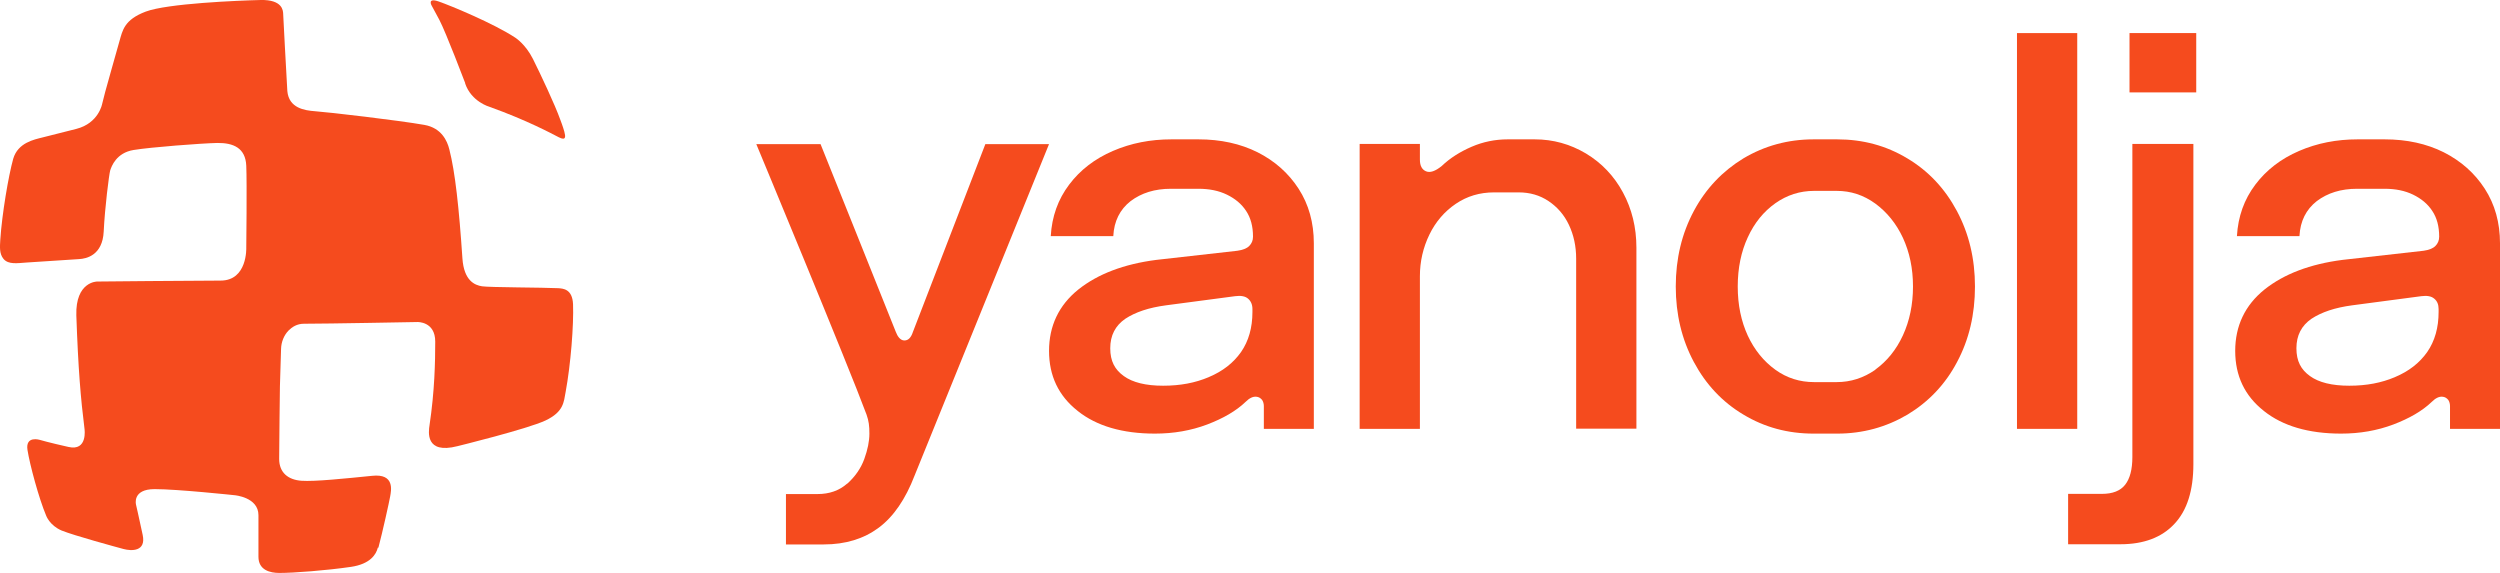 <?xml version="1.0" encoding="UTF-8"?>
<svg id="Layer_2" data-name="Layer 2" xmlns="http://www.w3.org/2000/svg" viewBox="0 0 1315.16 301.41">
  <defs>
    <style>
      .cls-1 {
        fill: #f54b1e;
      }
    </style>
  </defs>
  <g id="a">
    <path class="cls-1" d="M445.76,254.41c4.1-3.7,7.1-8,8.9-12.9,1.8-5,2.7-9.4,2.7-13.4s-.3-6.6-1.5-10c-9.3-25.2-58-142.3-58-142.3h33.8s38.7,96.4,39.6,98.8,2.4,4.5,4.5,4.5,3.5-1.5,4.5-4.5l38.1-98.8h33.5l-70.7,174.3c-4.8,12.5-11.1,21.7-18.9,27.5s-17.4,8.8-28.9,8.8h-19.9v-26.5h16.6c6.2,0,11.4-1.8,15.6-5.5h.1Z"/>
    <path class="cls-1" d="M566.86,216.11c-10-7.9-15-18.4-15-31.5s5.1-24,15.4-32.3c10.3-8.2,24-13.4,41.1-15.6l42.6-4.8c2.8-.4,4.9-1.2,6.2-2.5s2-2.9,2-4.9c0-5.4-1.2-9.9-3.6-13.5-2.4-3.7-5.8-6.5-10.1-8.6s-9.3-3.1-15-3.1h-14.5c-8.5,0-15.5,2.2-21.2,6.5-5.6,4.4-8.7,10.5-9.1,18.4h-32.9c.6-10.3,3.8-19.3,9.7-27.1,5.8-7.7,13.5-13.6,23-17.7s19.7-6.1,30.8-6.1h14.2c11.7,0,22.1,2.3,31.1,6.8,9.1,4.6,16.3,11,21.6,19.2,5.3,8.2,8,17.8,8,28.7v97.6h-26.3v-12c0-1.1-.3-2.3-.9-3.2-.8-1-1.8-1.6-3-1.7-1.8-.2-3.7.7-5.7,2.7-5,4.8-11.8,8.7-20.2,11.9-8.5,3.2-17.6,4.8-27.5,4.8-17.1,0-30.7-4-40.6-11.9h0l-.1-.1ZM636.06,198.31c7.1-3,12.7-7.3,16.8-13.1,4-5.8,6-12.8,6-21.1v-1.5c0-2.4-.8-4.2-2.3-5.5s-3.8-1.7-6.8-1.3l-36.3,4.8c-9.1,1.2-16.2,3.6-21.5,7.1-5.2,3.6-7.9,8.7-7.9,15.5s2.4,11.2,7.1,14.6c4.7,3.4,11.6,5.1,20.7,5.1s16.9-1.5,24-4.5h0l.2-.1Z"/>
    <path class="cls-1" d="M1190.86,216.11c-10-7.9-15-18.4-15-31.5s5.1-24,15.4-32.3c10.3-8.2,24-13.4,41.1-15.6l42.6-4.8c2.8-.4,4.9-1.2,6.2-2.5,1.3-1.3,2-2.9,2-4.9,0-5.4-1.2-9.9-3.6-13.5-2.4-3.7-5.8-6.5-10.1-8.6-4.3-2.1-9.3-3.1-15-3.1h-14.5c-8.5,0-15.5,2.2-21.2,6.5-5.6,4.4-8.7,10.5-9.1,18.4h-32.9c.6-10.3,3.8-19.3,9.7-27.1,5.8-7.7,13.5-13.6,23-17.7s19.7-6.1,30.8-6.1h14.2c11.7,0,22.1,2.3,31.1,6.8,9.1,4.6,16.3,11,21.6,19.2,5.3,8.2,8,17.8,8,28.7v97.6h-26.3v-12c0-1.1-.3-2.3-.9-3.2-.8-1-1.8-1.6-3-1.7-1.8-.2-3.7.7-5.7,2.7-5,4.8-11.8,8.7-20.2,11.9-8.5,3.2-17.6,4.8-27.5,4.8-17.1,0-30.7-4-40.6-11.9h0l-.1-.1ZM1260.06,198.31c7.1-3,12.7-7.3,16.8-13.1,4-5.8,6-12.8,6-21.1v-1.5c0-2.4-.7-4.2-2.3-5.5-1.5-1.3-3.8-1.7-6.8-1.3l-36.3,4.8c-9.1,1.2-16.2,3.6-21.5,7.1-5.2,3.6-7.9,8.7-7.9,15.5s2.4,11.2,7.1,14.6c4.7,3.4,11.6,5.1,20.7,5.1s16.9-1.5,24-4.5h0l.2-.1Z"/>
    <path class="cls-1" d="M746.96,75.71v8.3c0,3.2,1.1,5.2,3.2,6.1,2.1.9,4.9,0,8.3-2.8,4.4-4.2,9.7-7.5,15.7-10.1s12.4-3.9,19-3.9h14.2c9.7,0,18.6,2.5,26.9,7.4,8.3,5,14.8,11.8,19.5,20.5s7.1,18.4,7.1,29.1v95.2h-31.7v-89.5c0-6.5-1.3-12.4-3.8-17.7s-6.1-9.4-10.7-12.5c-4.6-3.1-9.9-4.6-15.7-4.6h-13c-7.5,0-14.2,2-20.1,6-5.9,4-10.6,9.4-13.9,16.2-3.3,6.8-5,14.1-5,21.9v80.3h-31.7V75.71h31.8-.1Z"/>
    <path class="cls-1" d="M917.16,218.11c-11.1-6.6-19.8-15.9-26.1-27.7s-9.5-25-9.5-39.7,3.2-27.9,9.5-39.7,15.1-21,26.1-27.7c11.1-6.6,23.4-10,36.9-10h12.4c13.5,0,25.8,3.3,36.9,10,11.1,6.6,19.8,15.9,26.1,27.7,6.3,11.8,9.5,25,9.5,39.7s-3.1,27.9-9.4,39.7c-6.2,11.8-15,21-26.1,27.7-11.2,6.6-23.5,10-37,10h-12.4c-13.5,0-25.8-3.3-36.9-10h0ZM986.56,194.41c6.1-4.4,11-10.4,14.5-18s5.3-16.2,5.3-25.7-1.8-18-5.3-25.6c-3.5-7.5-8.4-13.5-14.5-18-6.2-4.5-12.9-6.7-20.4-6.7h-11.8c-7.5,0-14.3,2.2-20.4,6.5-6.2,4.4-11,10.3-14.5,17.9-3.5,7.5-5.3,16.2-5.3,25.9s1.8,18.3,5.3,25.9c3.5,7.5,8.4,13.5,14.5,17.9s12.9,6.5,20.4,6.5h11.8c7.5,0,14.2-2.2,20.4-6.5h0v-.1Z"/>
    <path class="cls-1" d="M1061.06,17.41h31.7v208.2h-31.7V17.41Z"/>
    <path class="cls-1" d="M1153.86,75.71v168.4c0,13.9-3.3,24.4-10,31.5-6.6,7.1-16.1,10.7-28.4,10.7h-27.5v-26.5h17.8c5.6,0,9.7-1.6,12.2-4.8,2.5-3.2,3.8-8,3.8-14.6V75.71h32.1ZM1155.36,17.41v31.2h-35.1v-31.2h35.1Z"/>
    <path class="cls-1" d="M199.06,288.11c2.2-8.3,5.7-24.1,6.2-27s2.6-12.1-9.5-10.8c-13.9,1.4-30.3,3.1-37.2,2.6s-11.7-4.2-11.7-11.5.4-38.2.4-38.2l.6-19.7c.1-3.6,1.5-7.1,3.9-9.6,1.9-1.9,4.5-3.6,8.1-3.6,12.2,0,59.7-.9,59.7-.9,0,0,9.4-.4,9.4,10.3s-.3,25.9-3,44c-.5,3.3-2.4,15.4,14.7,11,0,0,36.7-9,46.3-13.5,9.7-4.6,9.6-9.8,10.6-15,2.7-14.6,4.3-35.3,3.9-46.1-.3-8.2-5.4-8.3-7.7-8.5-8.2-.4-36.4-.4-40.2-1s-9.5-2.9-10.3-14.7c-1.8-26.7-3.8-45.3-6.9-57.4-1.1-4.4-4.1-11.2-13.1-12.8-13.6-2.4-50.5-6.7-57.6-7.2-5.4-.4-13.7-1.6-14.5-10.6-.6-9.1-2.1-39.4-2.2-40.8s-.2-7.4-12-7.1c-11.9.3-48.9,1.8-60.3,6.1s-12.2,10-13.8,15.5c-1.6,5.5-7.5,26.7-7.5,26.7l-1.6,6.3s-1.8,10.2-13.6,13.2c-11.7,3-13.5,3.4-17.8,4.5s-12.9,2.7-15.4,11.2c-2.5,9-5.9,29-6.8,42.6-.2,3.7-.6,7.3,1.7,10.1,2.6,3.1,7.4,2.2,12.1,1.9,4.7-.3,24-1.6,27.6-1.8,3.9-.2,12.4-2,13-14.5.6-12.6,2.8-29.9,3.4-32.1.7-2.2,3.2-9.3,12.3-10.8,9.1-1.5,35.5-3.5,44-3.7,8.5-.1,14.9,2.6,15.3,12,.4,9.3,0,43.1,0,43.1,0,0,.7,17.3-13.5,17.3s-65,.5-65,.5c0,0-11.4,0-10.9,17.8,1,28.5,2.3,43.7,4.3,59.7,0,0,1.8,11.9-8.5,9.5-10.3-2.3-15-3.7-15-3.7,0,0-7.7-2.4-6.5,5.3,1.2,7.7,6,25.5,9.8,34.5,0,0,1.8,5.2,8.2,7.9,6.4,2.6,28.4,8.6,32.5,9.7s12,1.5,10.1-7.4c-1.9-9-3.5-15.9-3.5-15.9,0,0-2.2-8.2,9.8-8.2s42,3.2,42,3.2c0,0,12.6,1,12.6,10.5v21.9c0,7,6.1,8.5,11,8.5,7.6,0,24.7-1.3,37.7-3.2,10.1-1.5,13.2-6.5,14.1-10.1h.3Z"/>
    <path class="cls-1" d="M244.76,43.81s-10.1-26.6-13.6-33.3c-3.6-6.7-4.1-7.6-4.1-7.6,0,0-2.5-4.3,3.8-2.1s28.8,11.5,40.2,19c0,0,5.4,3.4,9.3,11.2,3.9,7.8,11.6,24.1,14.4,32,0,0,1.4,3.6,2.1,6.2s1,5-2.9,3-16.4-8.8-36.4-16c0,0-9.6-2.6-12.9-12.4h.1Z"/>
  </g>
</svg>